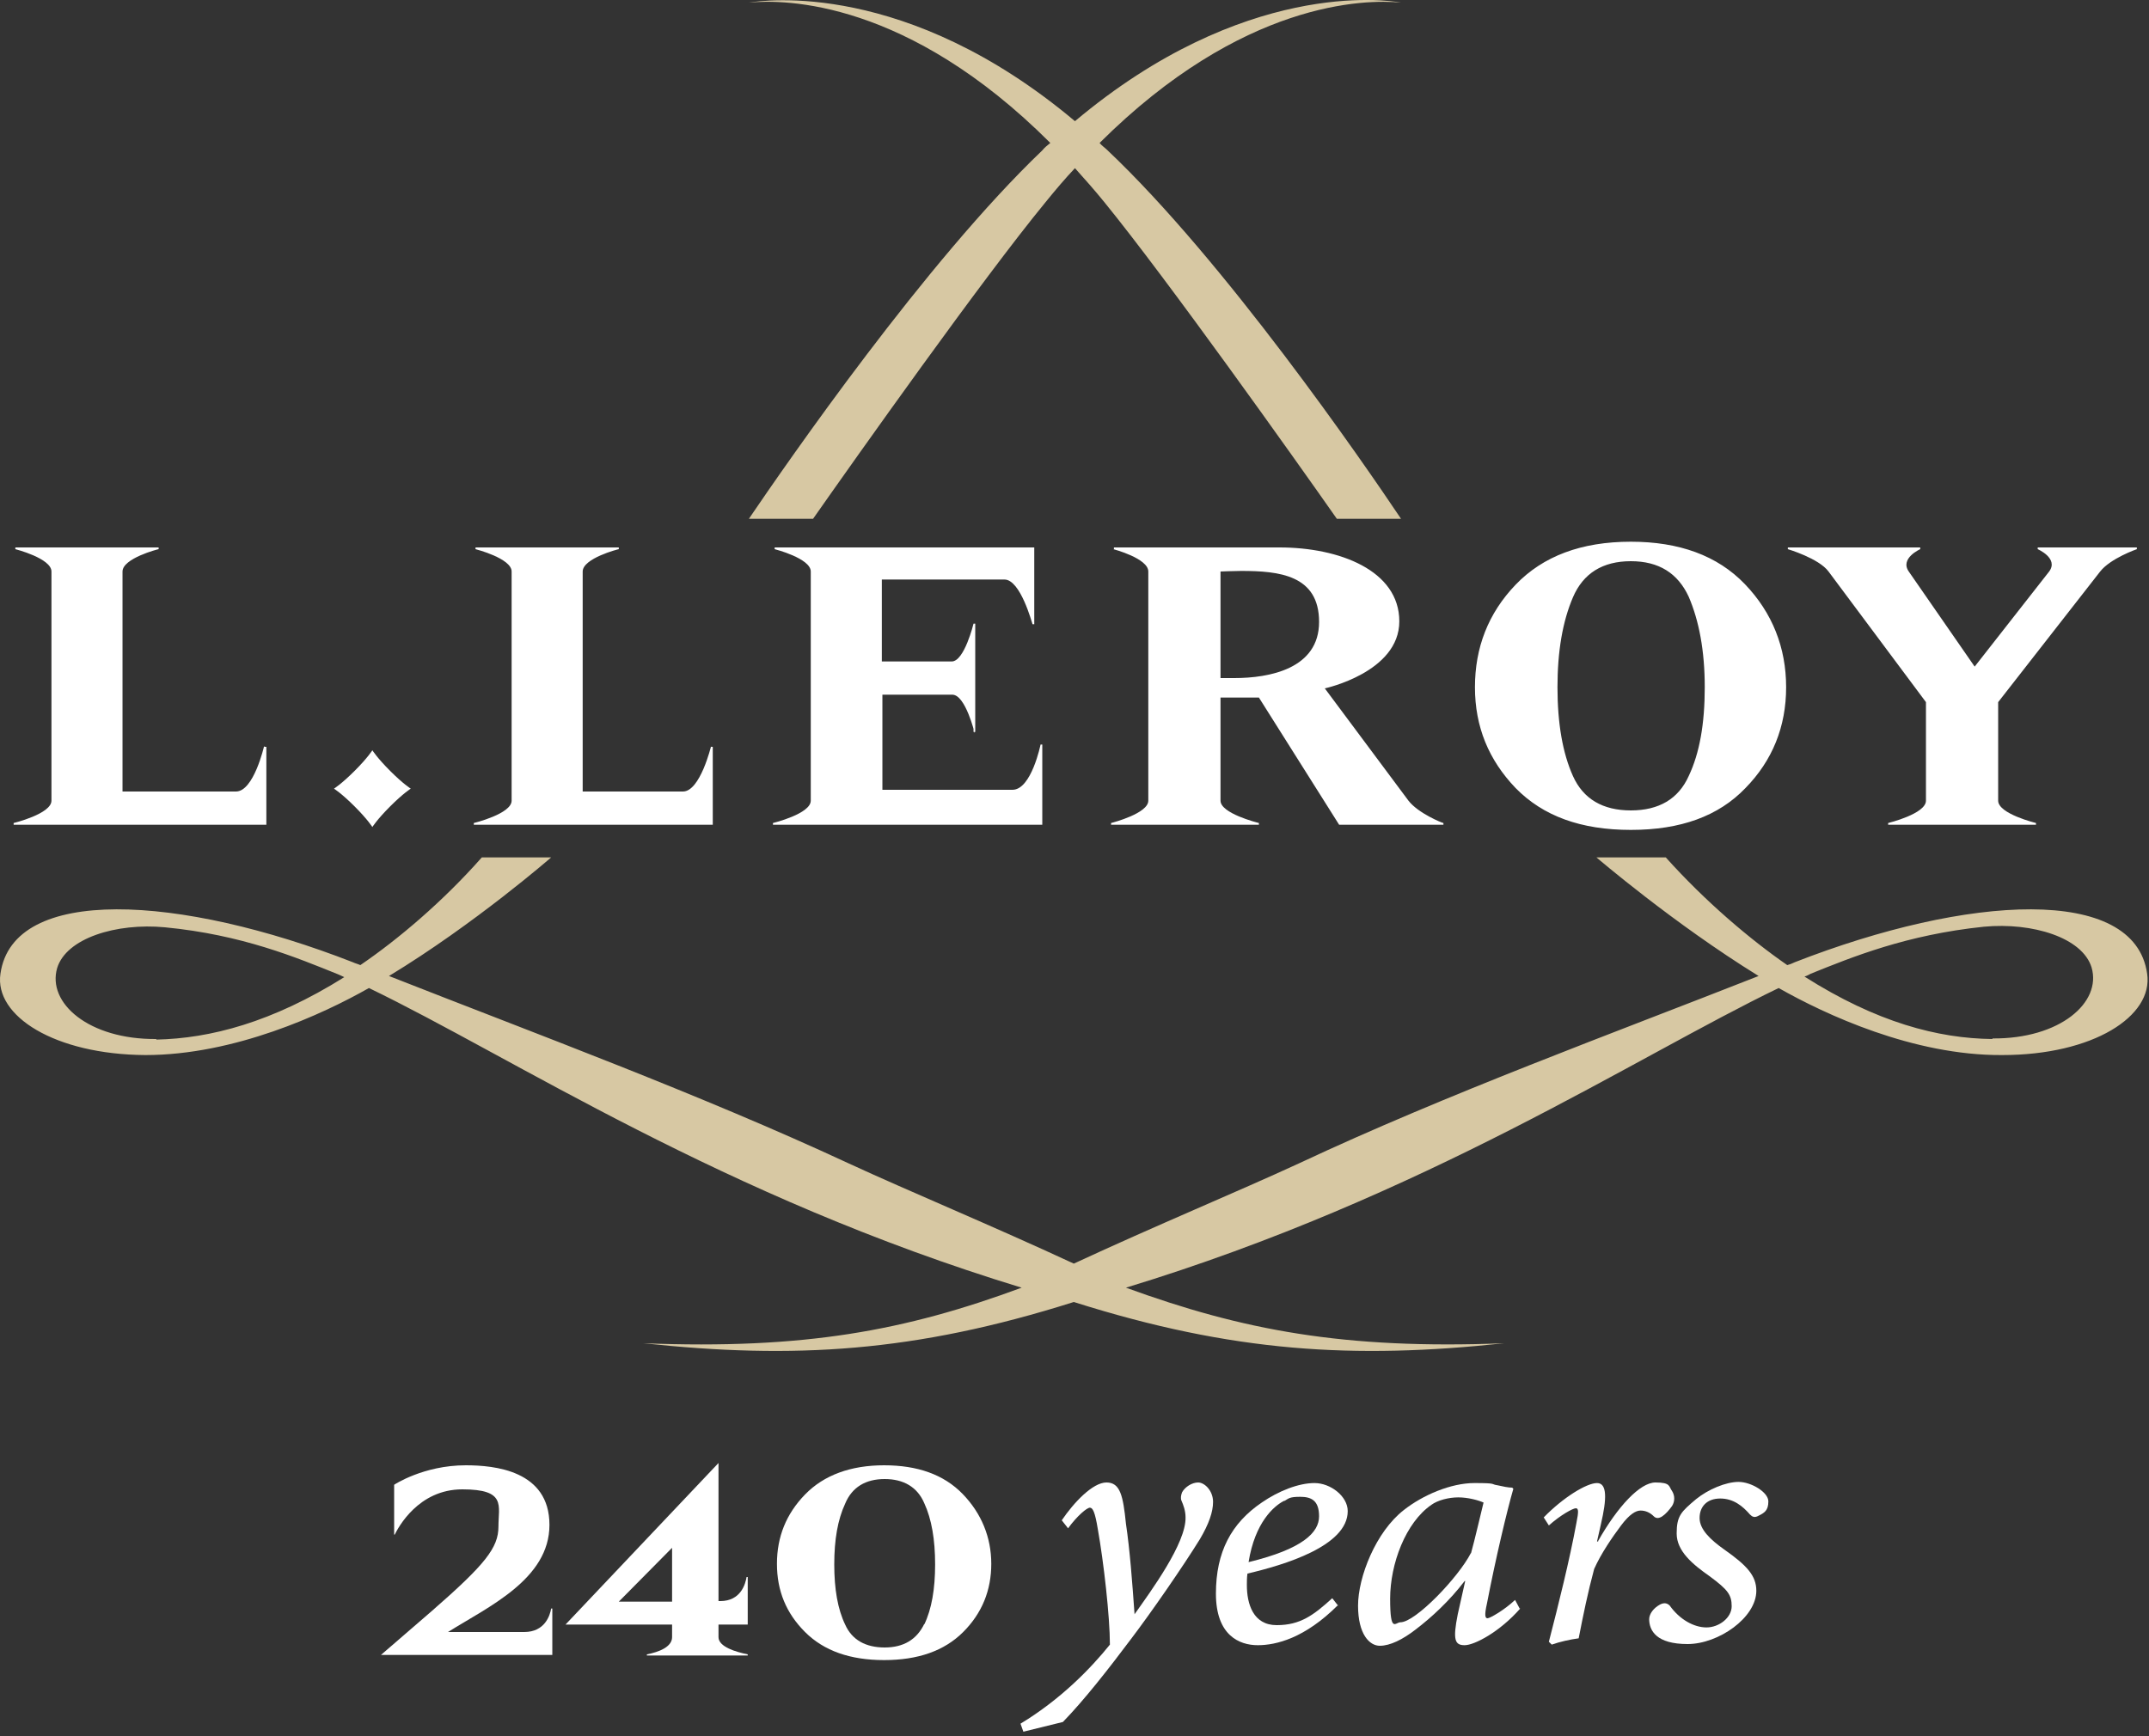 <svg width="375" height="303" viewBox="0 0 375 303" fill="none" xmlns="http://www.w3.org/2000/svg">
<rect x="0" y="0" width="375" height="303" fill="#333333" stroke="none"/>
<path d="M169.879 127.75H170.179V108.85H169.879M169.879 108.85C169.879 108.85 168.279 115.45 166.079 115.45H153.879V101.15H175.279C178.079 101.15 180.079 108.75 180.179 108.95H180.479V95.55H135.179V95.85C135.179 95.85 141.479 97.45 141.479 99.75C141.479 102.05 141.479 139.75 141.479 139.75C141.479 142.05 134.879 143.65 134.879 143.65V143.95H181.879V129.95H181.579C181.579 129.95 179.979 137.85 176.679 137.85H153.979V121.25H166.179C168.479 121.25 170.079 127.95 170.079 127.95M124.079 130.25C124.079 130.25 122.179 138.15 119.179 138.15H101.679V99.75C101.679 97.45 107.879 95.85 107.979 95.85V95.55H82.979V95.85C82.979 95.85 89.279 97.45 89.279 99.75C89.279 102.05 89.279 139.75 89.279 139.75C89.279 142.05 82.679 143.65 82.679 143.65V143.95H124.379V130.35H124.079V130.25ZM46.079 130.25C46.079 130.25 44.279 138.15 41.179 138.15H21.379V99.75C21.379 97.45 27.579 95.85 27.679 95.85V95.55H2.679V95.85C2.679 95.85 8.979 97.45 8.979 99.75C8.979 102.05 8.979 139.75 8.979 139.75C8.979 142.05 2.379 143.65 2.379 143.65V143.95H46.479V130.35H46.179L46.079 130.25ZM355.579 95.55V95.85C355.579 95.85 359.279 97.45 357.579 99.75L344.579 116.35L333.079 99.75C331.479 97.45 335.079 95.85 335.079 95.85V95.55H311.979V95.85C311.979 95.85 317.379 97.45 319.079 99.75L336.079 122.55C336.079 122.55 336.079 137.45 336.079 139.75C336.079 142.05 329.479 143.65 329.479 143.65V143.95H355.279V143.65C355.279 143.65 348.679 142.05 348.679 139.75V122.55L366.479 99.75C368.279 97.45 372.879 95.85 372.879 95.85V95.55H355.579ZM294.679 135.45C292.879 139.45 289.479 141.45 284.579 141.45C279.679 141.45 276.279 139.45 274.479 135.45C272.679 131.45 271.779 126.25 271.779 119.95C271.779 113.65 272.679 108.45 274.479 104.25C276.279 100.05 279.679 97.95 284.579 97.95C289.479 97.95 292.779 100.05 294.679 104.15C296.479 108.35 297.479 113.55 297.479 119.95C297.479 126.35 296.579 131.45 294.679 135.45ZM284.579 94.55C275.979 94.55 269.279 97.05 264.479 102.05C259.679 107.05 257.379 113.05 257.379 119.95C257.379 126.85 259.779 132.65 264.479 137.55C269.279 142.45 275.879 144.85 284.579 144.85C293.279 144.85 299.879 142.45 304.579 137.55C309.279 132.75 311.679 126.85 311.679 119.95C311.679 113.05 309.279 106.95 304.479 101.95C299.679 96.95 292.979 94.55 284.579 94.55ZM215.279 118.35H212.979V99.75C212.979 99.75 215.479 99.65 216.579 99.65C223.179 99.65 230.179 100.35 230.179 108.55C230.179 116.75 221.479 118.35 215.379 118.35M194.279 95.85C194.279 95.85 200.379 97.45 200.379 99.75V139.75C200.379 141.95 194.279 143.55 193.879 143.65V143.95H219.679V143.65C219.279 143.55 212.979 141.95 212.979 139.75V121.75H219.679L233.679 143.95H236.579H251.879V143.65C251.679 143.65 247.479 141.95 245.779 139.75L231.179 120.15C231.179 120.15 244.179 117.35 244.179 108.45C244.179 99.55 233.679 95.55 223.279 95.55H194.379V95.85H194.279ZM64.979 130.95C64.979 130.95 64.179 132.25 61.879 134.55C59.579 136.85 58.279 137.65 58.279 137.65C58.279 137.65 59.579 138.45 61.879 140.75C64.179 143.05 64.979 144.35 64.979 144.35C64.979 144.35 65.779 143.05 68.079 140.75C70.379 138.45 71.679 137.65 71.679 137.65C71.679 137.65 70.379 136.85 68.079 134.55C65.779 132.25 64.979 130.95 64.979 130.95Z" fill="white"/>
<path d="M193.279 26.25C192.779 25.75 192.279 25.45 191.879 24.95C216.779 0.15 238.179 -0.15 244.479 0.45C241.879 -0.05 216.979 -3.55 187.579 21.15C158.179 -3.55 133.279 0.05 130.679 0.45C137.079 -0.15 158.379 0.05 183.279 24.95C182.779 25.35 182.279 25.75 181.879 26.25C161.579 45.65 137.479 80.55 130.679 90.55H141.879C149.379 79.85 171.379 48.75 182.479 35.25C184.179 33.15 185.879 31.15 187.579 29.35C189.279 31.25 190.979 33.15 192.679 35.25C203.679 48.75 225.779 79.85 233.279 90.55H244.479C237.779 80.55 213.679 45.55 193.279 26.25Z" fill="#D7C8A3"/>
<path d="M347.678 181.35C338.178 181.25 327.478 178.45 314.878 170.45C315.278 170.35 315.978 169.95 315.978 169.95C323.178 167.05 332.678 163.15 346.178 161.75C354.678 160.95 363.378 163.65 364.978 168.85C366.778 174.95 359.478 181.35 347.678 181.25M27.278 181.35C15.478 181.45 8.178 175.05 9.978 168.95C11.578 163.75 20.278 161.05 28.778 161.85C42.278 163.15 51.778 167.15 58.978 170.05C58.978 170.05 59.678 170.35 60.078 170.55C47.478 178.45 36.678 181.25 27.278 181.45M313.178 167.95C312.778 168.15 312.278 168.35 311.878 168.45C305.378 163.95 297.578 157.35 290.678 149.65H278.578C278.578 149.65 291.978 161.15 306.878 170.35C281.478 180.35 252.478 190.95 226.678 203.05C216.078 207.95 201.578 213.95 187.378 220.55C173.178 213.95 158.678 207.95 148.078 203.05C122.278 191.05 93.278 180.35 67.878 170.35C82.878 161.25 96.178 149.65 96.178 149.65H84.078C77.278 157.35 69.478 163.95 62.878 168.45C62.478 168.25 61.978 168.15 61.578 167.95C31.378 156.15 2.278 154.45 0.078 169.95C-1.022 177.35 9.578 184.05 25.378 184.15C40.878 184.15 56.278 177.05 64.378 172.45C89.478 184.55 126.078 208.85 178.278 224.75C157.978 232.25 140.378 235.55 112.278 234.45C138.478 237.25 159.578 236.05 187.378 227.25C215.178 236.05 236.278 237.25 262.478 234.45C234.478 235.55 216.778 232.15 196.478 224.75C248.678 208.85 285.278 184.55 310.378 172.45C318.478 177.05 333.878 184.25 349.378 184.15C365.278 184.15 375.778 177.35 374.678 169.95C372.478 154.45 343.378 156.15 313.178 167.95Z" fill="#D7C8A3"/>
<path d="M197.978 281.75C200.878 277.65 206.978 269.35 206.878 264.85C206.878 263.65 206.478 262.65 206.178 261.95C205.978 261.55 206.078 260.95 206.278 260.45C206.778 259.55 207.978 258.75 209.078 258.75C210.178 258.75 211.678 260.15 211.678 262.15C211.678 263.85 210.978 265.95 209.378 268.65C206.478 273.35 200.878 281.45 197.378 286.05C193.478 291.25 189.178 296.75 185.478 300.55L178.578 302.25L178.078 300.85C185.178 296.55 190.378 291.15 193.678 287.05C193.678 282.15 192.578 272.55 191.578 266.95C191.078 263.85 190.678 263.15 190.178 263.15C189.678 263.15 187.978 264.55 186.378 266.75L185.278 265.35C187.378 262.25 190.678 258.75 193.078 258.75C195.478 258.75 195.978 261.05 196.478 265.95C197.178 270.65 197.578 276.15 197.978 281.75Z" fill="white"/>
<path d="M233.478 280.151C227.678 285.951 222.678 287.151 219.478 287.151C216.278 287.151 212.178 285.451 212.178 278.151C212.178 270.851 214.878 265.851 220.178 262.251C223.078 260.251 226.578 258.851 229.378 258.851C232.178 258.851 235.178 261.151 235.178 263.751C235.178 269.851 224.078 273.151 217.678 274.651C217.578 275.351 217.578 276.051 217.578 276.651C217.578 279.951 218.678 283.651 222.778 283.651C226.878 283.651 229.178 281.951 232.478 278.951L233.578 280.351L233.478 280.151ZM224.078 261.951C222.278 262.851 218.978 265.751 217.878 272.651C227.378 270.351 230.178 267.451 230.178 264.651C230.178 261.851 228.778 261.251 226.878 261.251C224.978 261.251 224.878 261.551 224.178 261.951H224.078Z" fill="white"/>
<path d="M265.279 280.751C261.679 284.851 257.279 287.151 255.579 287.151C253.879 287.151 253.479 286.251 254.379 281.751L255.679 275.951H255.579C252.979 279.351 249.879 282.251 246.979 284.451C244.779 286.151 242.579 287.251 240.779 287.251C238.979 287.251 236.979 285.251 236.979 280.251C236.979 275.251 240.079 267.351 244.979 263.551C248.279 260.951 253.179 258.851 257.279 258.851C261.379 258.851 259.979 259.051 261.379 259.251C262.279 259.451 263.179 259.651 263.879 259.651L264.079 259.851C262.979 263.651 260.979 272.051 259.479 279.851C258.979 282.051 259.179 282.451 259.579 282.451C259.979 282.451 262.479 281.051 264.379 279.251L265.179 280.751H265.279ZM256.679 271.151C257.379 268.651 258.379 264.251 258.879 262.251C257.979 261.851 256.179 261.351 254.479 261.351C252.779 261.351 250.879 261.851 249.779 262.651C245.279 265.751 242.579 272.951 242.579 279.051C242.579 285.151 243.479 283.151 244.379 283.151C246.979 283.151 254.479 275.351 256.679 271.051V271.151Z" fill="white"/>
<path d="M278.878 268.95C282.278 262.95 286.178 258.75 288.878 258.75C291.578 258.75 291.178 259.45 291.778 260.25C292.278 261.05 292.278 262.05 291.778 262.85C291.278 263.55 290.678 264.25 290.078 264.65C289.478 265.05 288.978 265.05 288.578 264.65C287.878 263.95 287.078 263.65 286.278 263.65C285.478 263.65 284.378 264.25 282.878 266.25C281.378 268.25 279.378 271.15 278.178 273.85C277.078 277.95 276.278 281.85 275.478 285.95C273.978 286.15 272.178 286.55 270.778 287.05L270.278 286.55C271.978 279.95 273.878 272.35 275.078 265.85C275.478 263.85 275.478 263.25 274.978 263.25C274.478 263.25 272.278 264.45 270.278 266.25L269.378 264.85C272.778 261.35 276.878 258.85 278.678 258.85C280.478 258.85 280.378 261.65 279.378 265.95L278.678 269.05H278.878V268.95Z" fill="white"/>
<path d="M287.778 282.65C287.778 281.65 288.578 280.65 289.678 280.05C290.478 279.65 290.978 279.85 291.378 280.25C293.078 282.65 295.578 284.05 297.778 284.05C299.978 284.05 302.178 282.35 302.178 280.35C302.178 278.35 301.478 277.45 298.378 275.15C295.378 273.05 292.578 270.75 292.578 267.65C292.578 264.55 293.378 263.85 295.978 261.65C298.078 259.95 301.178 258.65 303.378 258.65C305.578 258.65 308.578 260.45 308.578 262.05C308.578 263.65 307.878 264.05 306.878 264.55C306.178 264.95 305.778 264.75 305.378 264.35C304.078 262.85 302.478 261.55 300.178 261.55C297.878 261.55 296.578 262.95 296.578 264.95C296.578 266.95 298.478 268.75 300.878 270.45C304.878 273.25 306.478 275.05 306.478 277.65C306.478 282.35 299.878 286.95 294.478 286.95C289.078 286.95 287.778 284.65 287.778 282.55V282.65Z" fill="white"/>
<path d="M167.978 260.75C164.678 257.35 160.078 255.75 154.278 255.75C148.478 255.75 143.778 257.45 140.478 260.85C137.178 264.25 135.578 268.25 135.578 272.95C135.578 277.65 137.178 281.55 140.478 284.85C143.778 288.15 148.378 289.75 154.278 289.75C160.178 289.75 164.778 288.15 168.078 284.85C171.378 281.55 172.978 277.55 172.978 272.95C172.978 268.35 171.278 264.15 167.978 260.75ZM161.278 283.45C159.978 286.15 157.678 287.55 154.378 287.55C151.078 287.55 148.678 286.25 147.478 283.55C146.178 280.85 145.578 277.35 145.578 273.05C145.578 268.75 146.178 265.25 147.478 262.45C148.678 259.55 151.078 258.15 154.378 258.15C157.678 258.15 160.078 259.55 161.278 262.35C162.578 265.15 163.178 268.75 163.178 273.05C163.178 277.35 162.578 280.85 161.278 283.55V283.45Z" fill="white"/>
<path d="M125.379 285.751V283.551H130.479V275.251H130.279C130.079 276.451 129.279 279.451 125.679 279.451H125.379V255.351L98.679 283.551H106.679H117.279V285.751C117.279 287.451 114.979 288.351 112.879 288.751V288.951H130.479V288.751C128.479 288.351 125.379 287.451 125.379 285.751ZM117.279 279.551H107.979L117.279 270.151V279.551Z" fill="white"/>
<path d="M91.678 284.85H78.178C85.178 280.45 95.879 275.65 95.879 266.15C95.879 256.65 86.278 255.75 81.278 255.75C73.879 255.75 68.778 259.15 68.778 259.15V267.85H68.879C69.478 266.65 72.978 259.95 80.678 259.95C88.379 259.95 86.978 262.75 86.978 266.45C86.978 270.15 84.678 273.05 75.278 281.25C73.079 283.15 66.478 288.85 66.478 288.85H96.379V280.75H96.178C95.978 281.95 95.079 284.85 91.478 284.85H91.678Z" fill="white"/>
</svg>

